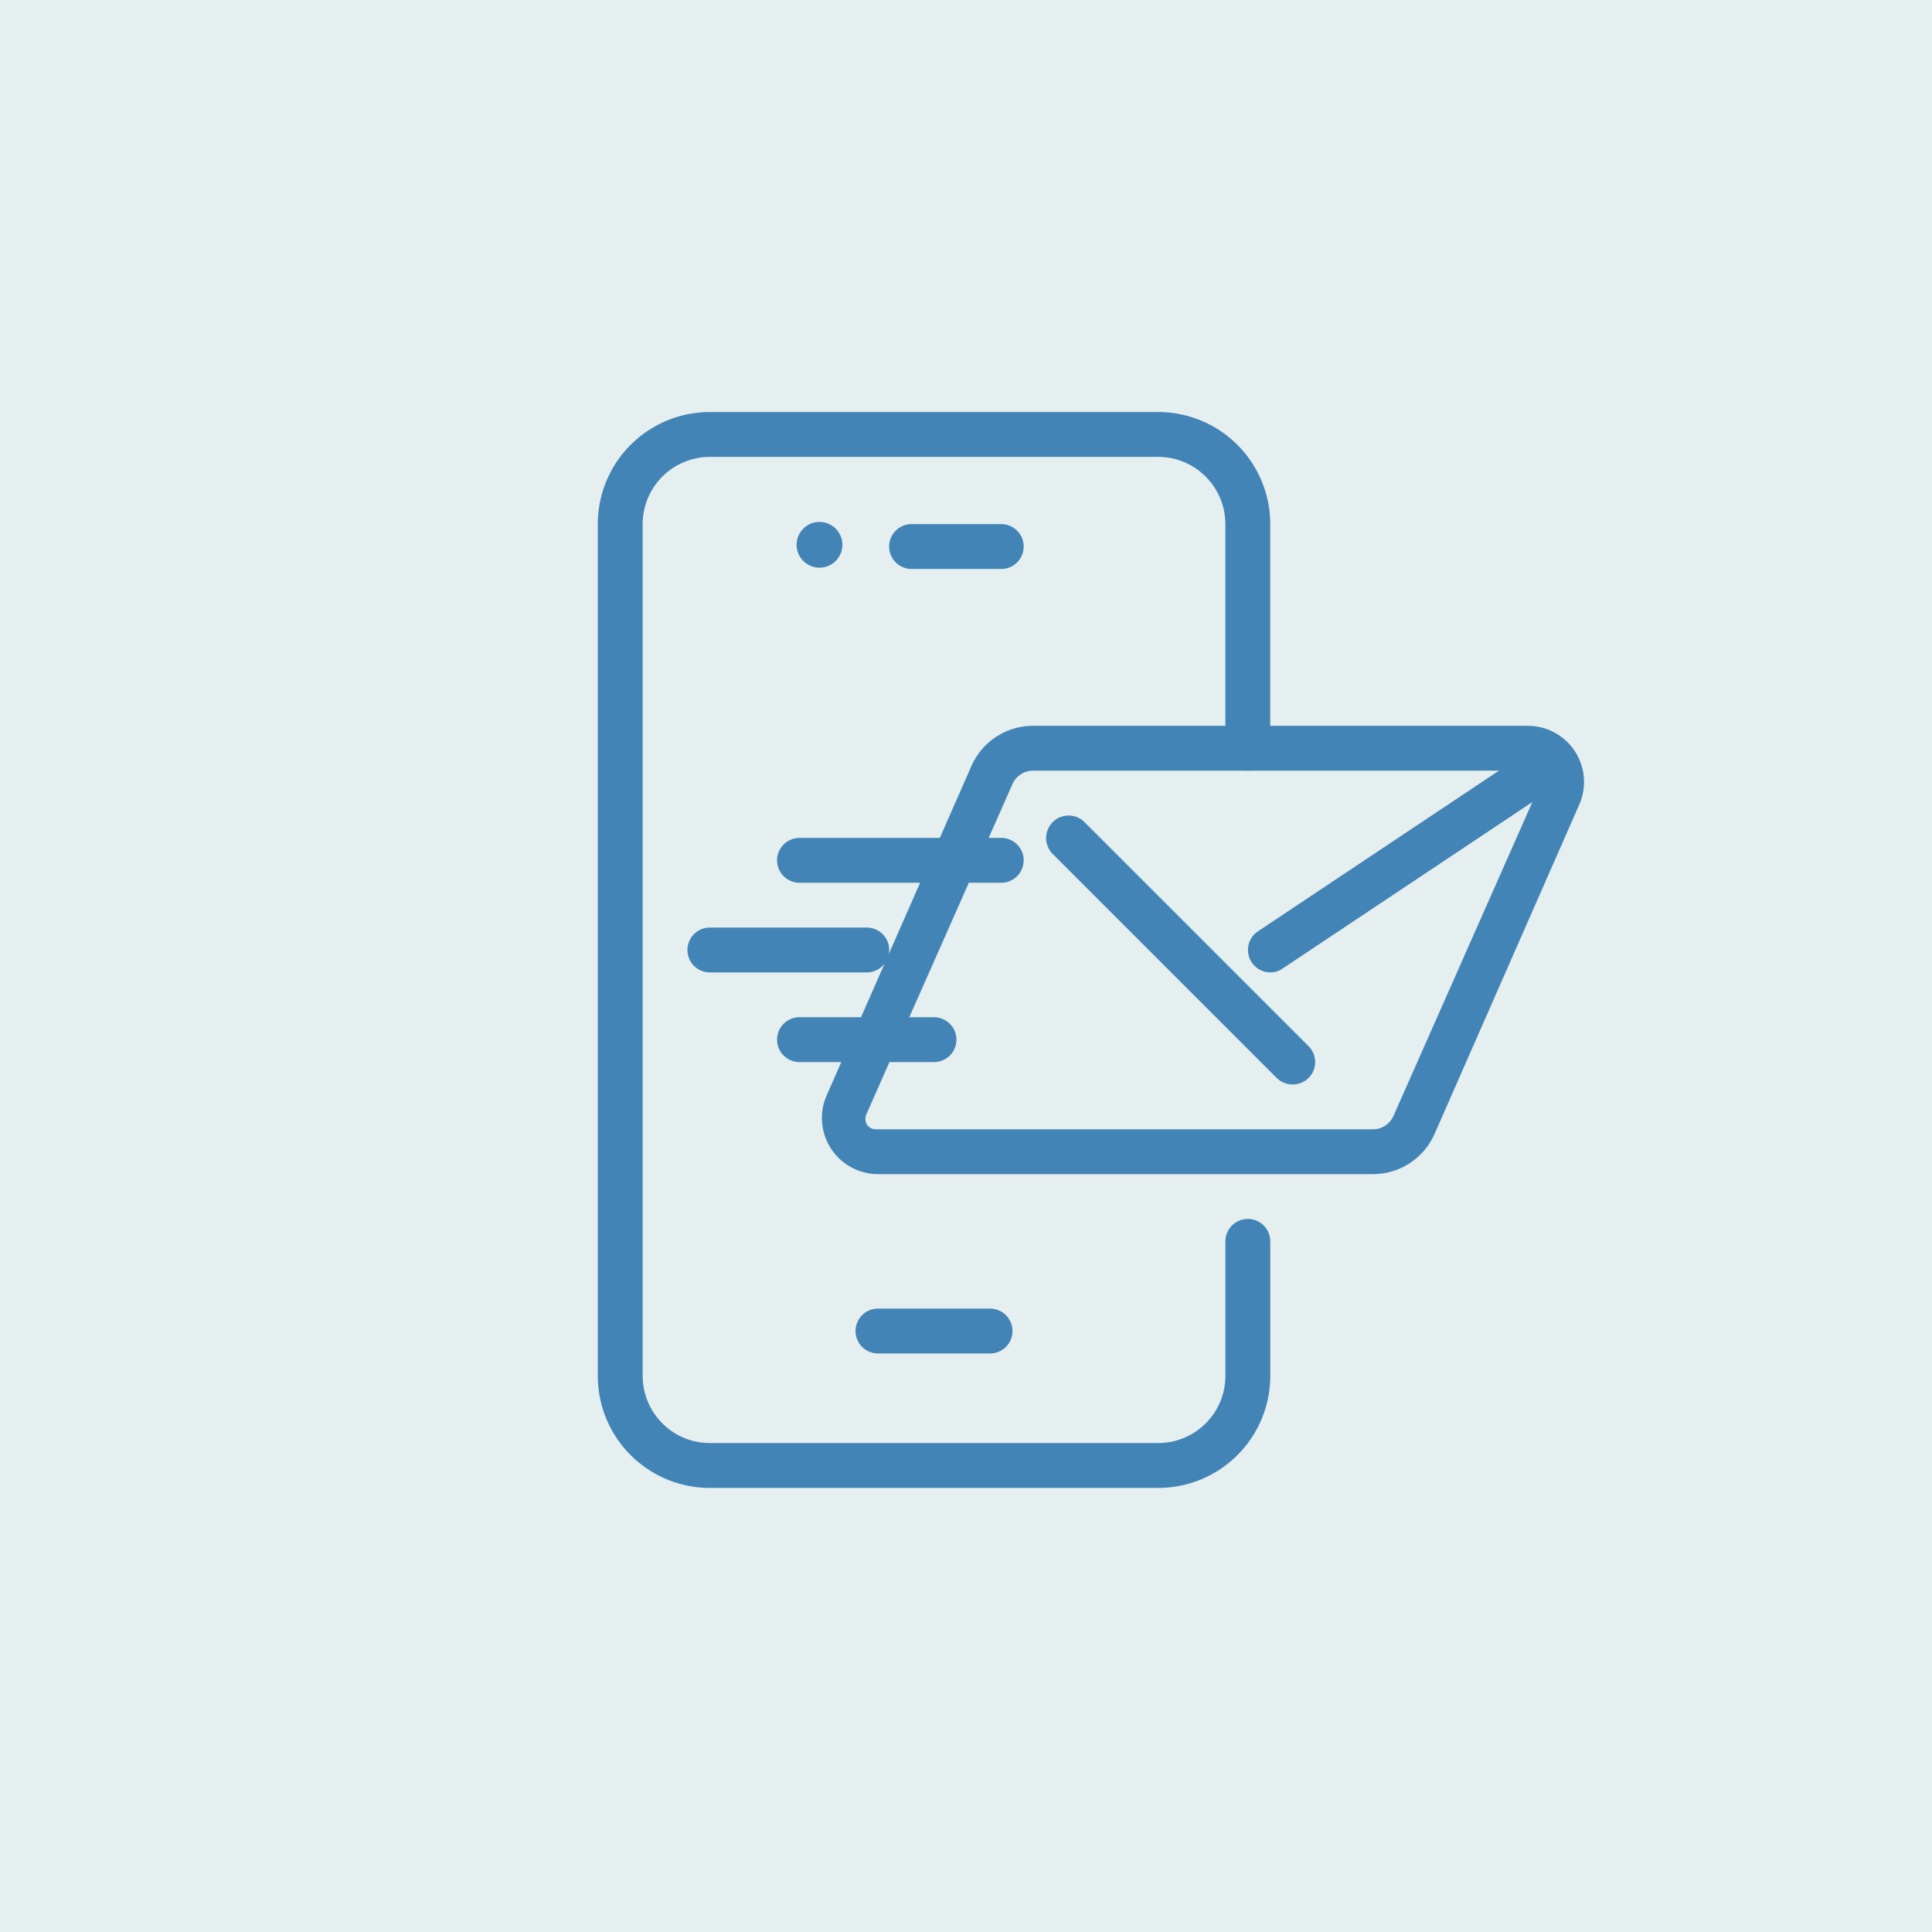 <svg xmlns="http://www.w3.org/2000/svg" width="211" height="211"><g data-name="グループ 1702"><path data-name="長方形 61" fill="#e5efef" d="M0 0h211v211H0z"/><g fill="#4284b6" transform="translate(65.287 45)" data-name="レイヤー 2"><path data-name="パス 100" d="M84.675 83.229H30.55a6.131 6.131 0 0 1-5.557-8.592l15.814-35.984a7.344 7.344 0 0 1 6.707-4.382h54.123a6.131 6.131 0 0 1 5.557 8.592L91.381 78.848a7.344 7.344 0 0 1-6.706 4.381ZM47.514 39.171a2.448 2.448 0 0 0-2.228 1.469L29.375 76.595a1.3 1.3 0 0 0 0 1.2 1.2 1.2 0 0 0 .979.539h54.321a2.448 2.448 0 0 0 2.228-1.469l15.911-35.96a1.248 1.248 0 0 0 0-1.2 1.2 1.2 0 0 0-.979-.539Z"/><path data-name="パス 101" d="M73.438 61.198a2.448 2.448 0 0 1-1.346-4.48l29.374-19.583a2.448 2.448 0 1 1 2.693 4.064L74.784 60.782a2.3 2.3 0 0 1-1.346.416Z"/><path data-name="パス 102" d="M75.885 73.438a2.448 2.448 0 0 1-1.738-.71L49.668 48.249a2.458 2.458 0 0 1 3.476-3.476l24.479 24.479a2.448 2.448 0 0 1-1.738 4.186Z"/><path data-name="パス 103" d="M36.718 70.994H22.031a2.45 2.45 0 0 1 0-4.9h14.687a2.45 2.45 0 1 1 0 4.9Z"/><path data-name="パス 104" d="M29.375 61.202H12.24a2.45 2.45 0 1 1 0-4.9h17.135a2.45 2.45 0 1 1 0 4.9Z"/><path data-name="パス 105" d="M44.062 51.41H22.031a2.45 2.45 0 1 1 0-4.9h22.031a2.45 2.45 0 1 1 0 4.9Z"/><path data-name="パス 106" d="M61.2 117.5H12.24A12.24 12.24 0 0 1 0 105.26V12.24A12.24 12.24 0 0 1 12.24 0H61.2a12.24 12.24 0 0 1 12.24 12.24v24.479a2.448 2.448 0 1 1-4.9 0V12.24A7.344 7.344 0 0 0 61.2 4.9H12.24a7.344 7.344 0 0 0-7.34 7.34v93.02a7.344 7.344 0 0 0 7.34 7.34H61.2a7.344 7.344 0 0 0 7.344-7.344V90.573a2.448 2.448 0 1 1 4.9 0v14.687A12.24 12.24 0 0 1 61.2 117.5Z"/><path data-name="パス 107" d="M42.839 102.817h-12.24a2.45 2.45 0 1 1 0-4.9h12.24a2.45 2.45 0 1 1 0 4.9Z"/><path data-name="パス 108" d="M44.063 17.14h-9.792a2.45 2.45 0 1 1 0-4.9h9.792a2.45 2.45 0 1 1 0 4.9Z"/><circle data-name="楕円形 17" cx="2.5" cy="2.5" r="2.5" transform="translate(21.713 12)"/></g></g></svg>